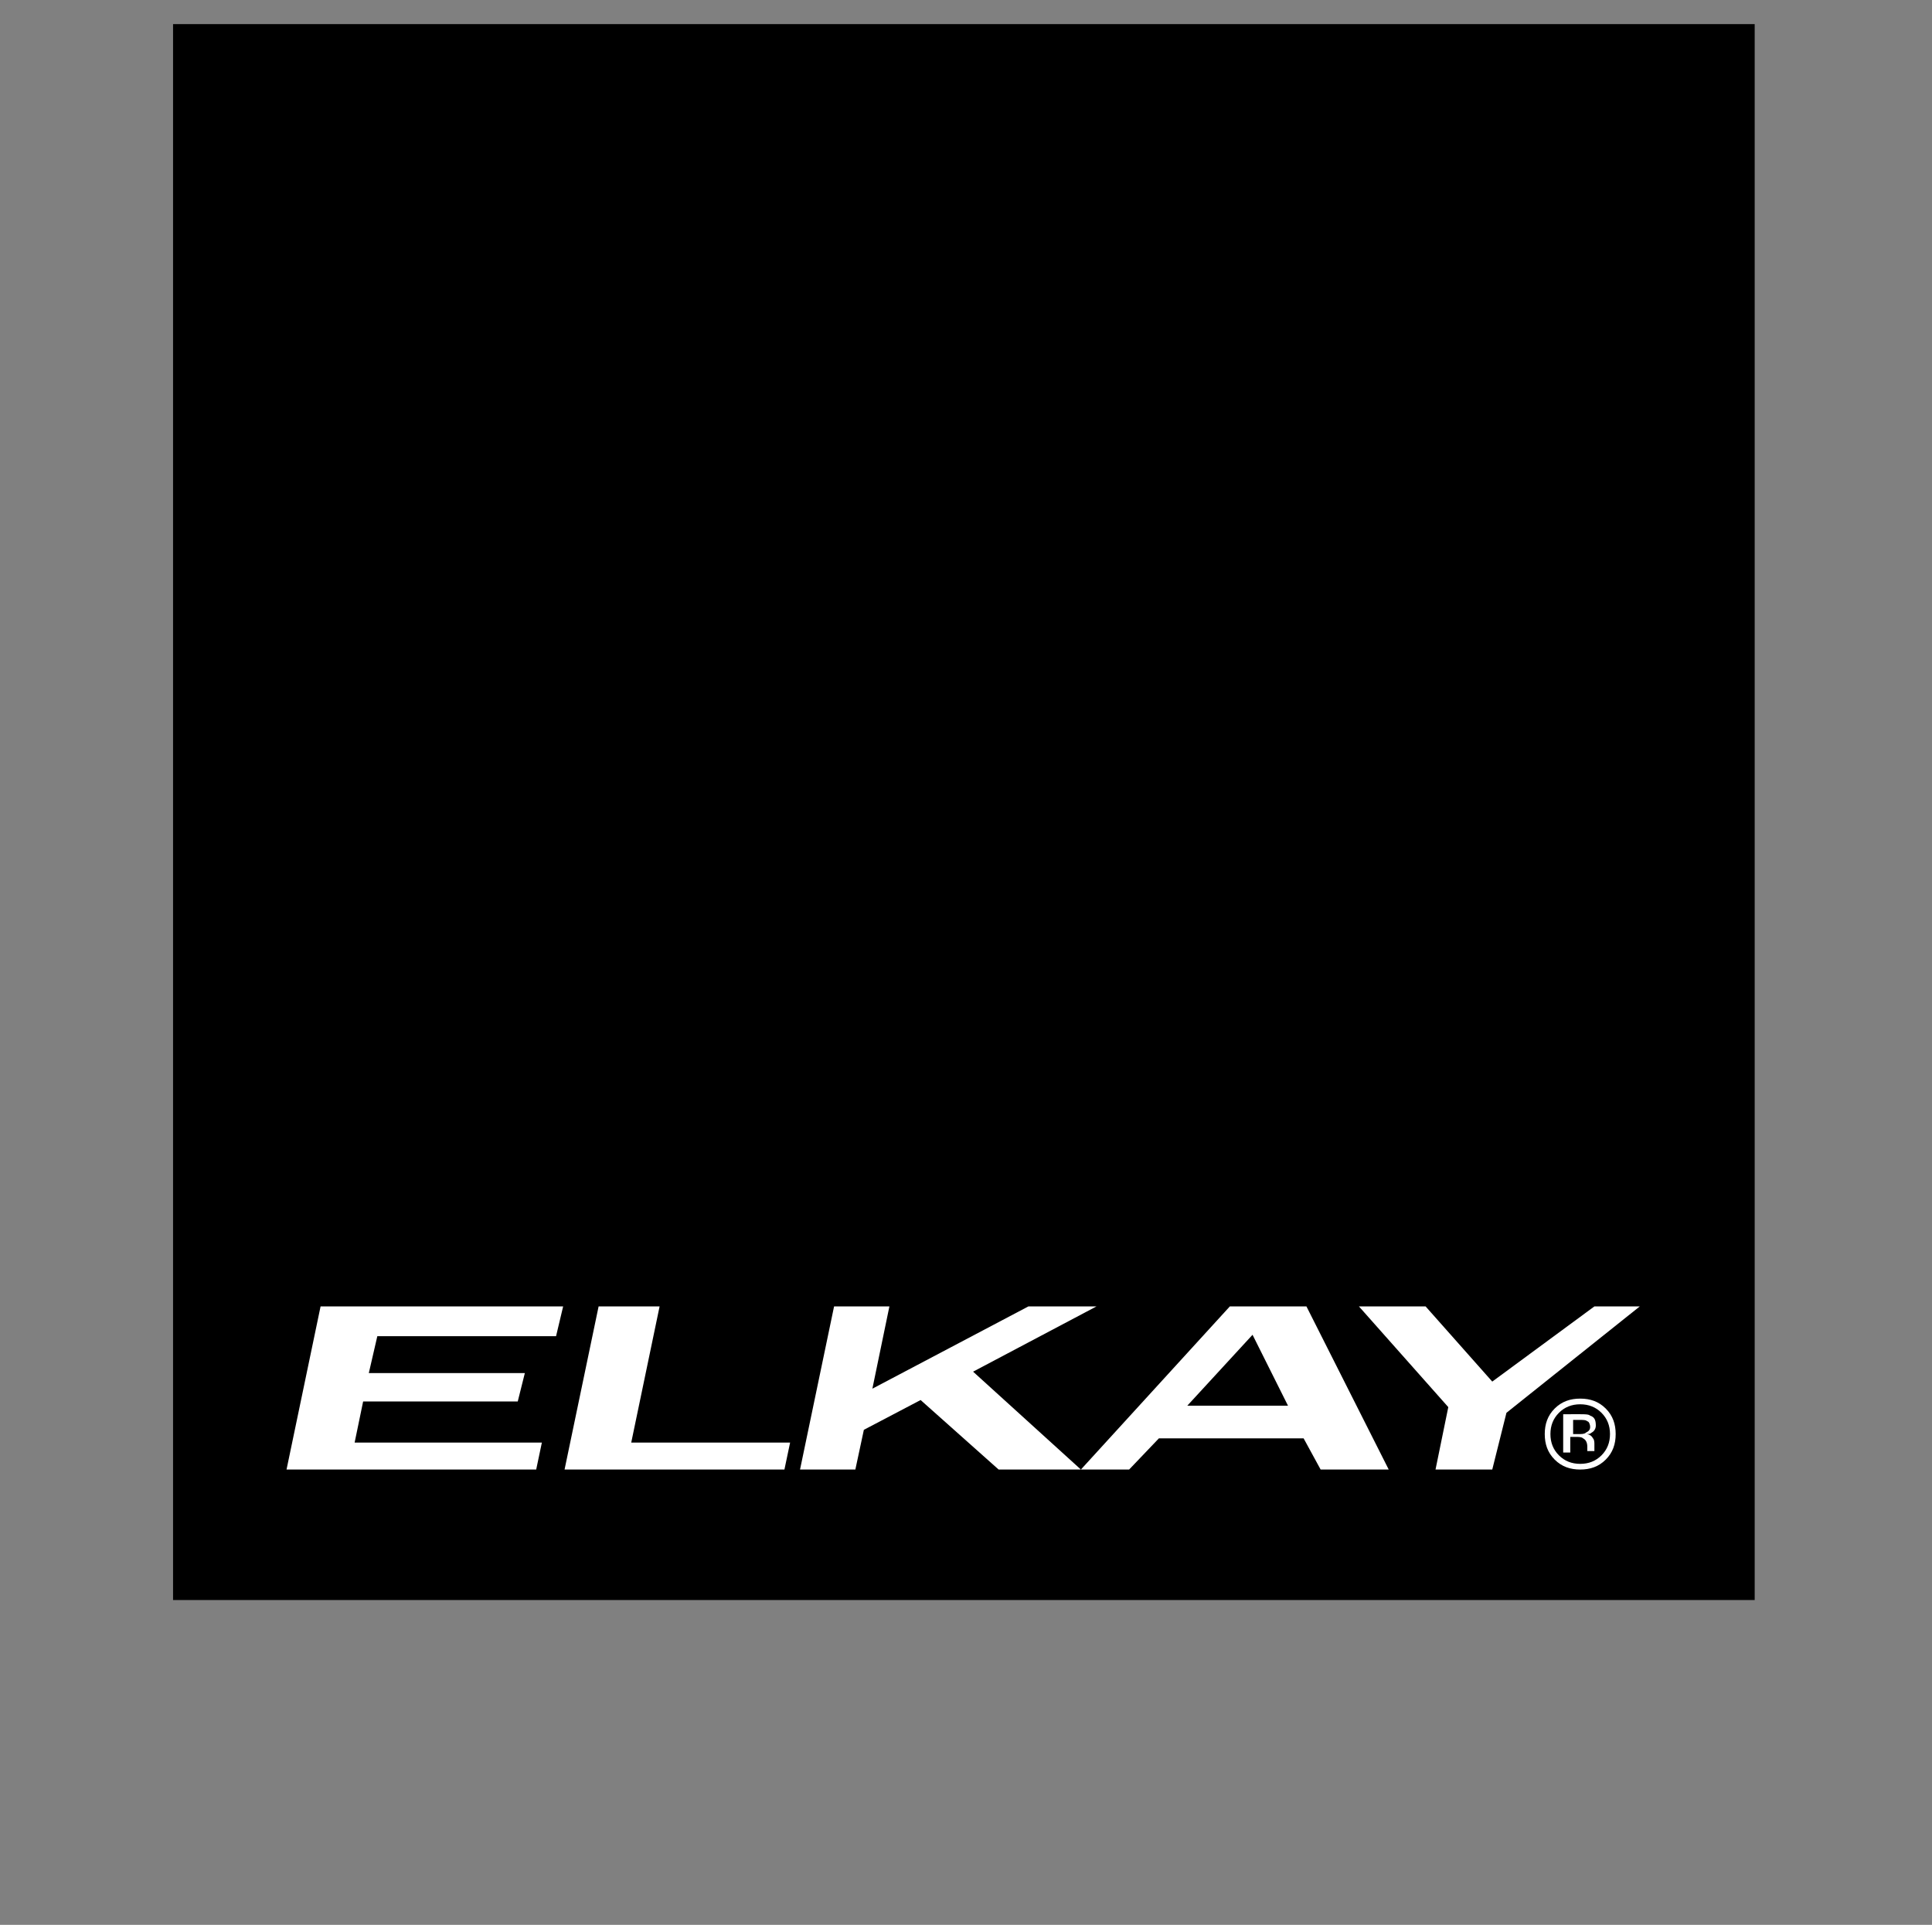 <?xml version="1.0" encoding="utf-8"?>
<!-- Generator: Adobe Illustrator 25.4.1, SVG Export Plug-In . SVG Version: 6.00 Build 0)  -->
<svg version="1.1" id="Layer_1" xmlns="http://www.w3.org/2000/svg" xmlns:xlink="http://www.w3.org/1999/xlink" x="0px" y="0px"
	 viewBox="0 0 136.2 135.7" style="enable-background:new 0 0 136.2 135.7;" xml:space="preserve">
<rect x="0" y="0" width="136.2" height="135.7" fill="#808080" stroke="none"/>
<style type="text/css">
	.st0{fill:#FFFFFF;}
</style>
<rect x="12.2" y="1.7" width="111.5" height="111.1"/>
<polygon class="st0" points="22.6,92.1 20.2,103.6 37.8,103.6 38.2,101.7 25,101.7 25.6,98.8 36.5,98.8 37,96.8 26,96.8 26.6,94.2 
	39.2,94.2 39.7,92.1 "/>
<polygon class="st0" points="39.8,103.6 42.2,92.1 46.5,92.1 44.5,101.7 55.7,101.7 55.3,103.6 "/>
<polygon class="st0" points="115.6,92.1 112.4,92.1 105.2,97.4 100.5,92.1 95.8,92.1 102.1,99.2 101.2,103.6 105.2,103.6 
	106.2,99.6 "/>
<polygon class="st0" points="77.3,92.1 72.5,92.1 61.5,97.9 62.7,92.1 58.8,92.1 56.4,103.6 60.3,103.6 60.9,100.8 64.9,98.7 
	70.4,103.6 76.2,103.6 68.6,96.7 "/>
<path class="st0" d="M76.2,103.6l10.5-11.5h5.4l5.8,11.5h-4.8l-1.2-2.2H81.7l-2.1,2.2H76.2z M88.3,94.1l-4.6,5h7.1L88.3,94.1z"/>
<path class="st0" d="M113.2,102.9c-0.5,0.5-1.1,0.7-1.8,0.7s-1.3-0.2-1.8-0.7c-0.5-0.5-0.7-1.1-0.7-1.8c0-0.7,0.2-1.3,0.7-1.8
	c0.5-0.5,1.1-0.7,1.8-0.7c0.7,0,1.3,0.2,1.8,0.7c0.5,0.5,0.7,1.1,0.7,1.8S113.7,102.4,113.2,102.9z M109.9,99.6
	c-0.4,0.4-0.6,0.9-0.6,1.5c0,0.6,0.2,1.1,0.6,1.5c0.4,0.4,0.9,0.6,1.5,0.6c0.6,0,1.1-0.2,1.5-0.6c0.4-0.4,0.6-0.9,0.6-1.5
	s-0.2-1.1-0.6-1.5c-0.4-0.4-0.9-0.6-1.5-0.6S110.3,99.2,109.9,99.6z M111.4,99.7c0.3,0,0.6,0,0.7,0.1c0.3,0.1,0.4,0.3,0.4,0.7
	c0,0.2-0.1,0.4-0.3,0.5c-0.1,0.1-0.2,0.1-0.4,0.1c0.2,0,0.4,0.1,0.5,0.3c0.1,0.1,0.1,0.3,0.1,0.4v0.2c0,0.1,0,0.1,0,0.2
	c0,0.1,0,0.1,0,0.1l0,0h-0.5c0,0,0,0,0,0c0,0,0,0,0,0l0-0.1v-0.2c0-0.3-0.1-0.5-0.3-0.6c-0.1-0.1-0.3-0.1-0.5-0.1h-0.4v1.1h-0.5
	v-2.7L111.4,99.7C111.4,99.8,111.4,99.7,111.4,99.7z M111.9,100.2c-0.1-0.1-0.3-0.1-0.6-0.1h-0.4v1h0.4c0.2,0,0.4,0,0.5-0.1
	c0.2-0.1,0.3-0.2,0.3-0.4C112.1,100.4,112,100.2,111.9,100.2z"/>
</svg>
